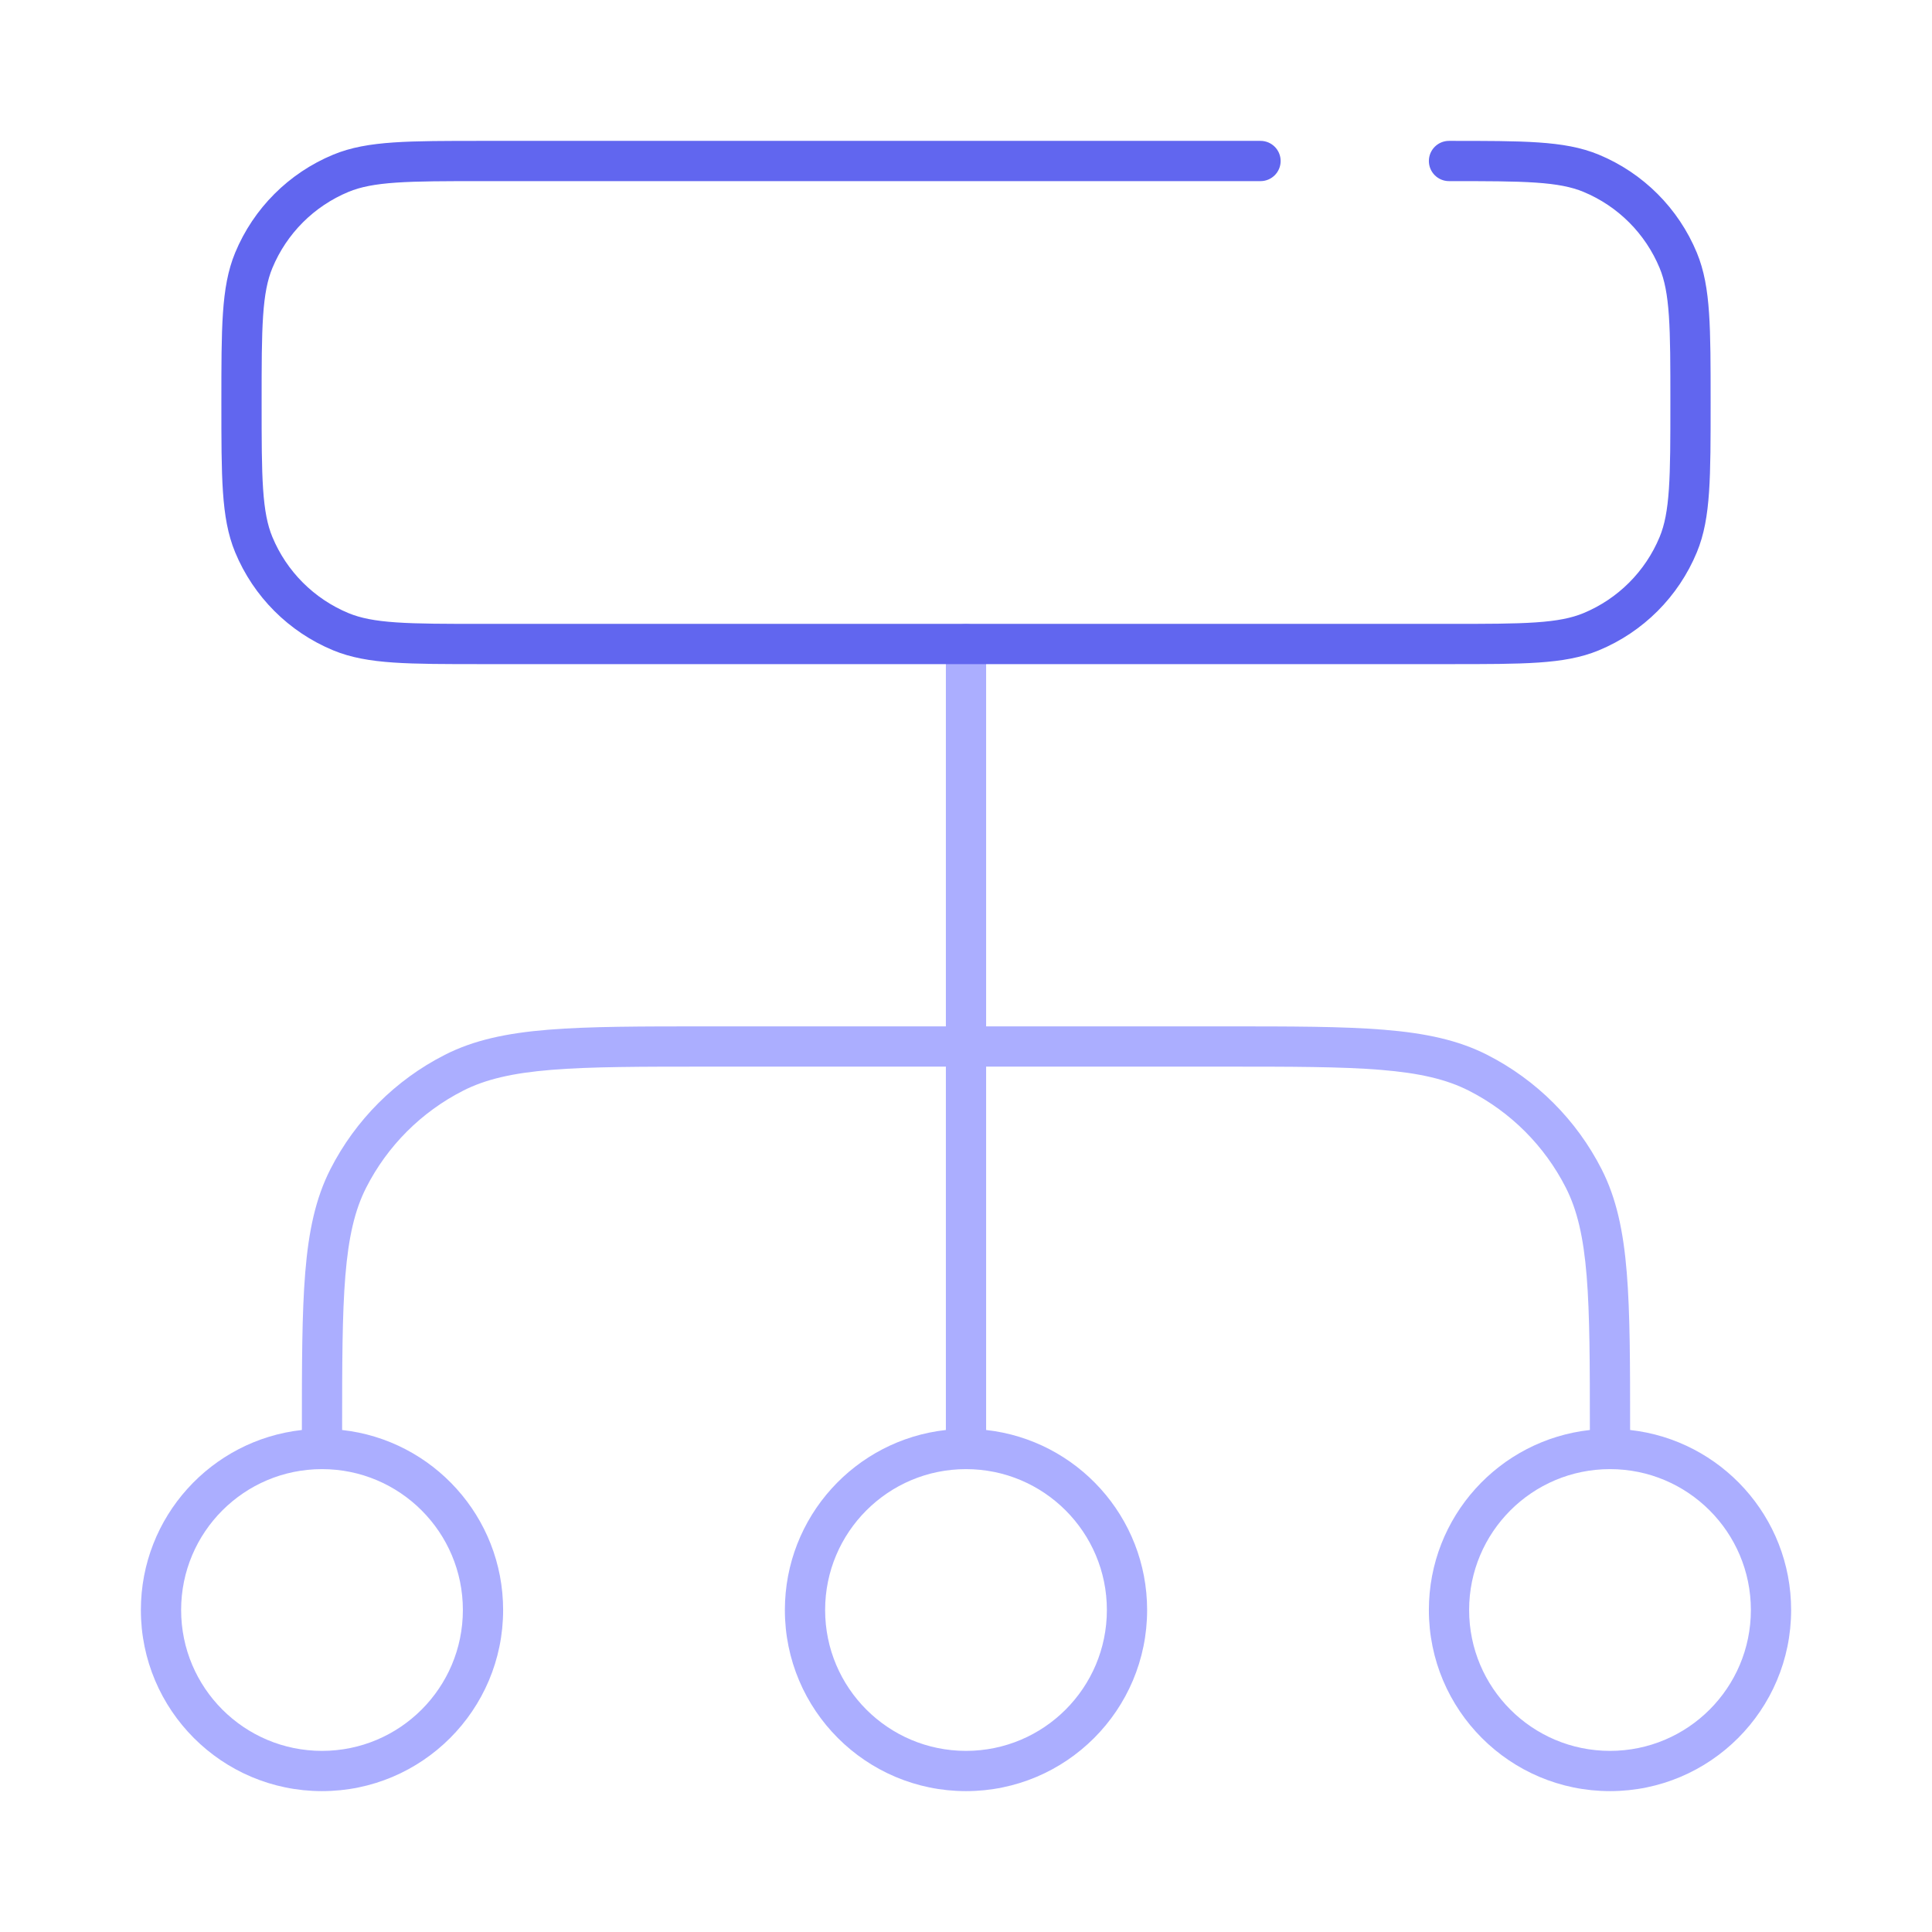 <svg width="240" height="240" viewBox="0 0 240 240" fill="none" xmlns="http://www.w3.org/2000/svg">
<path d="M57.5 200C57.5 190.335 49.665 182.5 40 182.5C30.335 182.5 22.5 190.335 22.5 200C22.5 209.665 30.335 217.5 40 217.5C49.665 217.5 57.5 209.665 57.5 200ZM137.5 200C137.5 190.335 129.665 182.5 120 182.5C110.335 182.5 102.5 190.335 102.5 200C102.5 209.665 110.335 217.5 120 217.5C129.665 217.5 137.5 209.665 137.5 200ZM217.5 200C217.5 190.335 209.665 182.5 200 182.5C190.335 182.5 182.5 190.335 182.5 200C182.5 209.665 190.335 217.5 200 217.5C209.665 217.5 217.5 209.665 217.5 200ZM222.5 200C222.5 212.426 212.426 222.5 200 222.5C187.574 222.5 177.5 212.426 177.5 200C177.5 188.419 186.25 178.883 197.499 177.639C197.499 169.381 197.492 163.307 197.1 158.5C196.704 153.652 195.928 150.313 194.503 147.516C191.866 142.341 187.659 138.134 182.484 135.497C179.687 134.072 176.348 133.296 171.5 132.9C166.623 132.502 160.442 132.5 152 132.5H122.5V177.639C133.75 178.882 142.5 188.419 142.5 200C142.5 212.426 132.426 222.5 120 222.5C107.574 222.5 97.5 212.426 97.5 200C97.5 188.419 106.25 178.882 117.5 177.639V132.5H88C79.558 132.5 73.377 132.502 68.5 132.9C63.652 133.296 60.313 134.072 57.516 135.497C52.341 138.134 48.134 142.341 45.497 147.516C44.072 150.313 43.297 153.652 42.9 158.5C42.508 163.307 42.5 169.381 42.5 177.639C53.75 178.882 62.5 188.419 62.5 200C62.5 212.426 52.426 222.5 40 222.5C27.574 222.5 17.5 212.426 17.5 200C17.5 188.419 26.25 178.882 37.5 177.639C37.5 169.455 37.504 163.147 37.917 158.093C38.338 152.936 39.198 148.865 41.042 145.245C44.158 139.13 49.13 134.158 55.245 131.042C58.865 129.198 62.936 128.338 68.093 127.917C73.221 127.498 79.641 127.5 88 127.5H117.5V80C117.5 78.619 118.619 77.5 120 77.5C121.381 77.5 122.5 78.619 122.5 80V127.5H152C160.359 127.5 166.779 127.498 171.907 127.917C177.064 128.338 181.135 129.198 184.755 131.042C190.87 134.158 195.842 139.13 198.958 145.245C200.802 148.865 201.662 152.936 202.083 158.093C202.496 163.147 202.499 169.455 202.499 177.639C213.749 178.882 222.5 188.418 222.5 200Z" fill="#ABAEFF"/>
<path d="M27.5 50C27.5 45.375 27.499 41.781 27.696 38.887C27.895 35.97 28.305 33.583 29.213 31.39C31.497 25.877 35.877 21.497 41.39 19.213C43.583 18.305 45.97 17.895 48.887 17.696C51.781 17.499 55.375 17.5 60 17.5H156.586C157.967 17.5 159.086 18.619 159.086 20C159.086 21.381 157.967 22.5 156.586 22.5H60C55.307 22.5 51.912 22.502 49.227 22.685C46.566 22.866 44.785 23.218 43.303 23.832C39.015 25.608 35.608 29.015 33.832 33.303C33.218 34.785 32.866 36.566 32.685 39.227C32.502 41.912 32.5 45.307 32.5 50C32.5 54.693 32.502 58.088 32.685 60.773C32.866 63.434 33.218 65.215 33.832 66.697C35.608 70.985 39.015 74.392 43.303 76.168C44.785 76.782 46.566 77.134 49.227 77.315C51.912 77.499 55.307 77.5 60 77.5H180C184.693 77.5 188.088 77.499 190.772 77.315C193.434 77.134 195.215 76.782 196.697 76.168C200.985 74.392 204.392 70.985 206.168 66.697C206.782 65.215 207.134 63.434 207.315 60.773C207.499 58.088 207.5 54.693 207.5 50C207.5 45.307 207.499 41.912 207.315 39.227C207.134 36.566 206.782 34.785 206.168 33.303C204.392 29.015 200.985 25.608 196.697 23.832C195.215 23.218 193.434 22.866 190.772 22.685C188.088 22.502 184.693 22.5 180 22.5C178.619 22.5 177.5 21.381 177.5 20C177.5 18.619 178.619 17.5 180 17.5C184.625 17.5 188.219 17.499 191.113 17.696C194.03 17.895 196.417 18.305 198.61 19.213C204.123 21.497 208.503 25.877 210.787 31.39C211.696 33.583 212.105 35.97 212.304 38.887C212.501 41.781 212.5 45.375 212.5 50C212.5 54.625 212.501 58.219 212.304 61.113C212.105 64.03 211.696 66.417 210.787 68.61C208.503 74.124 204.123 78.504 198.61 80.787C196.417 81.695 194.03 82.105 191.113 82.304C188.219 82.501 184.625 82.5 180 82.5H60C55.375 82.5 51.781 82.501 48.887 82.304C45.97 82.105 43.583 81.695 41.39 80.787C35.877 78.504 31.497 74.124 29.213 68.61C28.305 66.417 27.895 64.03 27.696 61.113C27.499 58.219 27.5 54.625 27.5 50Z" fill="#6166EF"/>
</svg>
